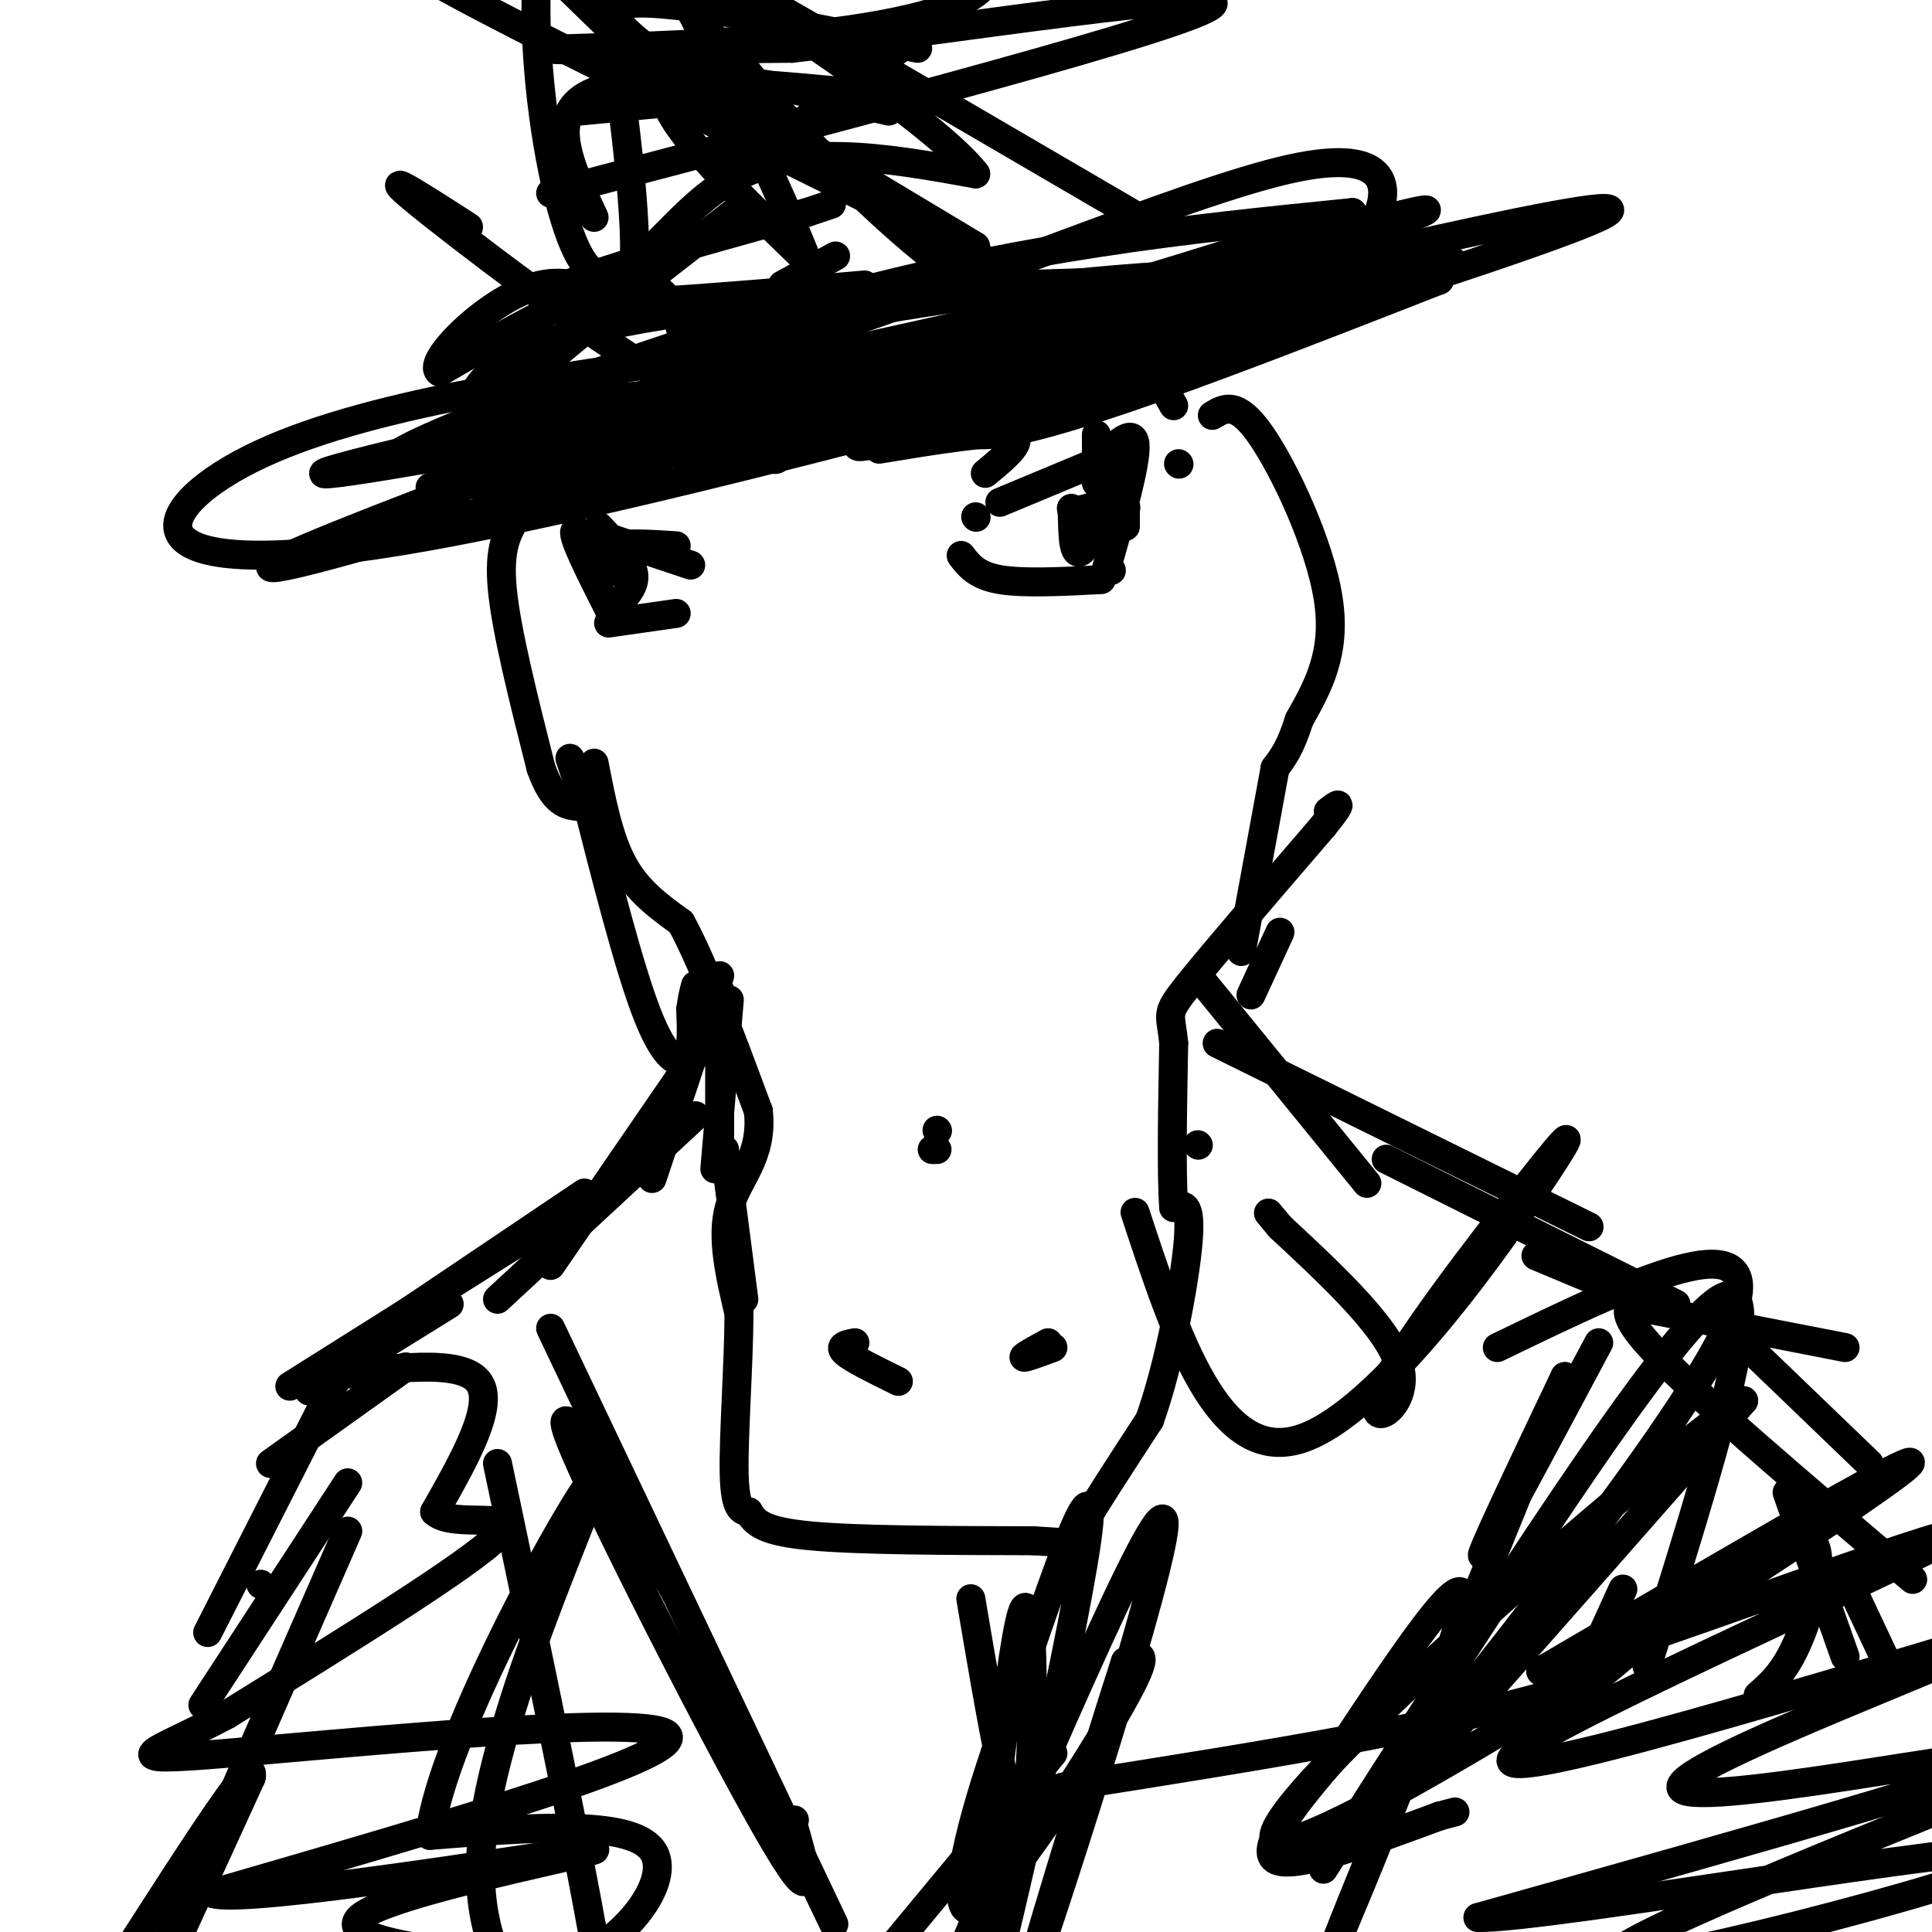 <svg viewBox='0 0 400 400' version='1.1' xmlns='http://www.w3.org/2000/svg' xmlns:xlink='http://www.w3.org/1999/xlink'><g fill='none' stroke='#000000' stroke-width='6' stroke-linecap='round' stroke-linejoin='round'><path d='M131,92c-6.833,-1.583 -13.667,-3.167 -17,-2c-3.333,1.167 -3.167,5.083 -3,9'/><path d='M106,102c0.000,0.000 10.000,-12.000 10,-12'/><path d='M127,87c0.000,0.000 2.000,-2.000 2,-2'/><path d='M125,90c0.000,0.000 30.000,-12.000 30,-12'/><path d='M156,87c0.000,0.000 36.000,-8.000 36,-8'/><path d='M173,89c0.000,0.000 13.000,1.000 13,1'/><path d='M190,81c0.000,0.000 10.000,1.000 10,1'/><path d='M214,82c9.500,-7.917 19.000,-15.833 23,-17c4.000,-1.167 2.500,4.417 1,10'/><path d='M240,77c-1.250,-1.583 -2.500,-3.167 -2,-2c0.500,1.167 2.750,5.083 5,9'/><path d='M244,96c0.000,0.000 0.100,0.100 0.1,0.1'/><path d='M129,119c-4.750,-5.083 -9.500,-10.167 -10,-9c-0.500,1.167 3.250,8.583 7,16'/><path d='M123,117c0.583,-1.667 1.167,-3.333 4,-4c2.833,-0.667 7.917,-0.333 13,0'/><path d='M125,111c0.000,0.000 18.000,6.000 18,6'/><path d='M126,129c0.000,0.000 14.000,-2.000 14,-2'/><path d='M202,107c0.000,0.000 0.100,0.100 0.1,0.1'/><path d='M222,106c0.000,0.000 4.000,-1.000 4,-1'/><path d='M199,115c1.583,2.083 3.167,4.167 8,5c4.833,0.833 12.917,0.417 21,0'/><path d='M231,94c0.000,0.000 -24.000,10.000 -24,10'/><path d='M228,108c0.000,0.000 0.000,-1.000 0,-1'/><path d='M107,107c-1.917,3.167 -3.833,6.333 -3,15c0.833,8.667 4.417,22.833 8,37'/><path d='M112,159c2.667,7.500 5.333,7.750 8,8'/><path d='M118,157c0.000,0.000 2.000,6.000 2,6'/><path d='M120,163c0.333,1.000 0.167,0.500 0,0'/><path d='M227,96c3.833,-3.833 7.667,-7.667 8,-4c0.333,3.667 -2.833,14.833 -6,26'/><path d='M251,86c2.533,-1.533 5.067,-3.067 10,4c4.933,7.067 12.267,22.733 14,34c1.733,11.267 -2.133,18.133 -6,25'/><path d='M269,149c-1.833,5.833 -3.417,7.917 -5,10'/><path d='M123,158c1.500,7.750 3.000,15.500 6,21c3.000,5.500 7.500,8.750 12,12'/><path d='M141,191c4.667,8.500 10.333,23.750 16,39'/><path d='M157,230c1.067,9.533 -4.267,13.867 -6,20c-1.733,6.133 0.133,14.067 2,22'/><path d='M153,272c-0.044,10.400 -1.156,25.400 -1,33c0.156,7.600 1.578,7.800 3,8'/><path d='M155,313c1.311,2.311 3.089,4.089 13,5c9.911,0.911 27.956,0.956 46,1'/><path d='M214,319c8.756,0.467 7.644,1.133 10,-3c2.356,-4.133 8.178,-13.067 14,-22'/><path d='M238,294c4.089,-11.333 7.311,-28.667 8,-37c0.689,-8.333 -1.156,-7.667 -3,-7'/><path d='M243,250c-0.500,-6.833 -0.250,-20.417 0,-34'/><path d='M243,216c-0.578,-6.489 -2.022,-5.711 3,-12c5.022,-6.289 16.511,-19.644 28,-33'/><path d='M274,171c4.833,-6.000 2.917,-4.500 1,-3'/><path d='M233,96c0.000,0.000 0.100,0.100 0.1,0.1'/><path d='M230,118c0.000,0.000 0.100,0.100 0.1,0.1'/><path d='M232,99c-0.167,-1.917 -0.333,-3.833 -1,-3c-0.667,0.833 -1.833,4.417 -3,8'/><path d='M233,105c0.000,0.000 0.000,4.000 0,4'/><path d='M233,96c-3.583,8.167 -7.167,16.333 -9,18c-1.833,1.667 -1.917,-3.167 -2,-8'/><path d='M222,106c-0.333,-1.333 -0.167,-0.667 0,0'/><path d='M227,90c0.000,0.000 0.000,10.000 0,10'/><path d='M233,105c0.000,0.000 0.100,0.100 0.1,0.1'/><path d='M124,109c3.083,3.250 6.167,6.500 7,9c0.833,2.500 -0.583,4.250 -2,6'/><path d='M177,278c-1.750,0.333 -3.500,0.667 -2,2c1.500,1.333 6.250,3.667 11,6'/><path d='M218,279c-2.917,1.083 -5.833,2.167 -6,2c-0.167,-0.167 2.417,-1.583 5,-3'/><path d='M194,234c0.000,0.000 0.100,0.100 0.1,0.1'/><path d='M194,238c0.000,0.000 -1.000,0.000 -1,0'/><path d='M162,92c-0.375,1.833 -0.750,3.667 -2,3c-1.250,-0.667 -3.375,-3.833 -9,-5c-5.625,-1.167 -14.750,-0.333 -16,1c-1.250,1.333 5.375,3.167 12,5'/><path d='M147,96c2.000,0.833 1.000,0.417 0,0'/><path d='M182,93c11.667,-1.917 23.333,-3.833 27,-3c3.667,0.833 -0.667,4.417 -5,8'/><path d='M151,92c-5.917,-3.500 -11.833,-7.000 -13,-7c-1.167,0.000 2.417,3.500 6,7'/><path d='M121,164c4.622,18.200 9.244,36.400 13,46c3.756,9.600 6.644,10.600 8,9c1.356,-1.600 1.178,-5.800 1,-10'/><path d='M143,209c0.333,-2.500 0.667,-3.750 1,-5'/><path d='M149,205c0.000,0.000 0.000,33.000 0,33'/><path d='M151,207c0.000,0.000 -3.000,35.000 -3,35'/><path d='M150,238c0.000,0.000 4.000,31.000 4,31'/><path d='M265,193c0.000,0.000 -6.000,13.000 -6,13'/><path d='M248,237c0.000,0.000 0.100,0.100 0.1,0.1'/><path d='M264,159c0.000,0.000 -7.000,38.000 -7,38'/><path d='M149,202c0.000,0.000 -14.000,42.000 -14,42'/><path d='M149,211c0.000,0.000 -35.000,51.000 -35,51'/><path d='M144,231c0.000,0.000 -41.000,38.000 -41,38'/><path d='M121,247c0.000,0.000 -49.000,33.000 -49,33'/><path d='M114,253c0.000,0.000 -54.000,34.000 -54,34'/><path d='M93,270c0.000,0.000 -29.000,18.000 -29,18'/><path d='M84,283c0.000,0.000 -28.000,20.000 -28,20'/><path d='M73,279c0.000,0.000 -30.000,59.000 -30,59'/><path d='M54,328c0.000,0.000 0.100,0.100 0.1,0.1'/><path d='M72,307c0.000,0.000 -30.000,46.000 -30,46'/><path d='M248,202c0.000,0.000 35.000,43.000 35,43'/><path d='M252,216c0.000,0.000 77.000,38.000 77,38'/><path d='M287,240c0.000,0.000 60.000,30.000 60,30'/><path d='M318,260c0.000,0.000 31.000,13.000 31,13'/><path d='M341,271c0.000,0.000 41.000,8.000 41,8'/><path d='M361,278c0.000,0.000 26.000,25.000 26,25'/><path d='M370,309c0.000,0.000 12.000,34.000 12,34'/><path d='M383,328c0.000,0.000 8.000,17.000 8,17'/><path d='M95,95c75.655,-14.542 151.310,-29.083 165,-35c13.690,-5.917 -34.583,-3.208 -77,4c-42.417,7.208 -78.976,18.917 -64,19c14.976,0.083 81.488,-11.458 148,-23'/><path d='M267,60c-5.244,-3.667 -92.356,-1.333 -134,6c-41.644,7.333 -37.822,19.667 -34,32'/><path d='M99,98c41.952,-4.417 163.833,-31.458 176,-37c12.167,-5.542 -85.381,10.417 -115,15c-29.619,4.583 8.690,-2.208 47,-9'/><path d='M207,67c2.200,5.133 -15.800,22.467 -4,23c11.800,0.533 53.400,-15.733 95,-32'/><path d='M298,58c-30.940,8.071 -155.792,44.250 -215,54c-59.208,9.750 -52.774,-6.929 -29,-18c23.774,-11.071 64.887,-16.536 106,-22'/><path d='M160,72c39.440,-12.310 85.042,-32.083 107,-37c21.958,-4.917 20.274,5.024 18,10c-2.274,4.976 -5.137,4.988 -8,5'/><path d='M277,50c-60.821,13.821 -208.875,45.875 -210,48c-1.125,2.125 144.679,-25.679 202,-37c57.321,-11.321 26.161,-6.161 -5,-1'/><path d='M264,60c-30.167,10.238 -103.083,36.333 -83,32c20.083,-4.333 133.167,-39.095 150,-47c16.833,-7.905 -62.583,11.048 -142,30'/><path d='M189,75c15.940,-6.833 126.792,-38.917 103,-30c-23.792,8.917 -182.226,58.833 -224,70c-41.774,11.167 33.113,-16.417 108,-44'/><path d='M176,71c-8.048,0.298 -82.167,23.042 -93,24c-10.833,0.958 41.619,-19.869 85,-32c43.381,-12.131 77.690,-15.565 112,-19'/><path d='M280,44c-26.310,10.012 -148.083,44.542 -181,54c-32.917,9.458 23.024,-6.155 45,-13c21.976,-6.845 9.988,-4.923 -2,-3'/><path d='M142,82c-0.178,-6.378 0.378,-20.822 -8,-23c-8.378,-2.178 -25.689,7.911 -43,18'/><path d='M91,77c-3.107,-1.929 10.625,-15.750 21,-18c10.375,-2.250 17.393,7.071 19,-2c1.607,-9.071 -2.196,-36.536 -6,-64'/><path d='M125,-7c-4.089,-11.378 -11.311,-7.822 -18,-5c-6.689,2.822 -12.844,4.911 -19,7'/><path d='M88,-5c25.857,14.976 100.000,48.917 127,65c27.000,16.083 6.857,14.310 -17,-3c-23.857,-17.310 -51.429,-50.155 -79,-83'/><path d='M119,-26c-13.452,5.321 -7.583,60.125 0,77c7.583,16.875 16.881,-4.179 31,-13c14.119,-8.821 33.060,-5.411 52,-2'/><path d='M202,36c-9.867,-12.933 -60.533,-44.267 -62,-46c-1.467,-1.733 46.267,26.133 94,54'/><path d='M193,5c0.000,0.000 -40.000,30.000 -40,30'/><path d='M110,-10c0.000,0.000 35.000,34.000 35,34'/><path d='M123,45c-5.167,-10.917 -10.333,-21.833 0,-26c10.333,-4.167 36.167,-1.583 62,1'/><path d='M185,20c10.333,0.167 5.167,0.083 0,0'/><path d='M150,9c0.000,0.000 12.000,15.000 12,15'/><path d='M184,23c-21.500,-5.000 -43.000,-10.000 -46,-5c-3.000,5.000 12.500,20.000 28,35'/><path d='M166,53c4.667,5.833 2.333,2.917 0,0'/><path d='M173,53c0.000,0.000 -11.000,6.000 -11,6'/><path d='M179,59c-32.000,2.750 -64.000,5.500 -66,3c-2.000,-2.500 26.000,-10.250 54,-18'/><path d='M167,44c9.000,-3.000 4.500,-1.500 0,0'/><path d='M202,51c0.000,0.000 -50.000,-30.000 -50,-30'/><path d='M190,10c-27.167,-5.417 -54.333,-10.833 -61,-9c-6.667,1.833 7.167,10.917 21,20'/><path d='M141,21c0.000,0.000 -21.000,2.000 -21,2'/><path d='M152,44c-34.000,26.333 -68.000,52.667 -56,56c12.000,3.333 70.000,-16.333 128,-36'/><path d='M224,64c21.333,-6.000 10.667,-3.000 0,0'/><path d='M114,275c26.833,56.417 53.667,112.833 58,122c4.333,9.167 -13.833,-28.917 -32,-67'/><path d='M140,330c-12.310,-22.452 -27.083,-45.083 -22,-32c5.083,13.083 30.024,61.881 41,81c10.976,19.119 7.988,8.560 5,-2'/><path d='M164,377c0.833,-0.333 0.417,-0.167 0,0'/><path d='M331,278c-11.417,21.417 -22.833,42.833 -24,44c-1.167,1.167 7.917,-17.917 17,-37'/><path d='M324,285c-9.786,24.702 -42.750,104.958 -47,116c-4.250,11.042 20.214,-47.131 25,-65c4.786,-17.869 -10.107,4.565 -25,27'/><path d='M277,363c-8.289,9.489 -16.511,19.711 -13,22c3.511,2.289 18.756,-3.356 34,-9'/><path d='M298,376c5.667,-1.500 2.833,-0.750 0,0'/><path d='M235,251c8.578,26.044 17.156,52.089 34,47c16.844,-5.089 41.956,-41.311 51,-55c9.044,-13.689 2.022,-4.844 -5,4'/><path d='M315,247c-7.869,9.774 -25.042,32.208 -29,41c-3.958,8.792 5.298,3.940 4,-4c-1.298,-7.940 -13.149,-18.970 -25,-30'/><path d='M265,254c-4.167,-5.000 -2.083,-2.500 0,0'/><path d='M201,331c4.378,25.933 8.756,51.867 11,45c2.244,-6.867 2.356,-46.533 0,-43c-2.356,3.533 -7.178,50.267 -12,97'/><path d='M200,430c4.533,-11.533 21.867,-88.867 25,-111c3.133,-22.133 -7.933,10.933 -19,44'/><path d='M206,363c-5.619,16.440 -10.167,35.542 -4,32c6.167,-3.542 23.048,-29.726 30,-42c6.952,-12.274 3.976,-10.637 1,-9'/><path d='M233,344c-6.381,19.702 -22.833,73.458 -19,63c3.833,-10.458 27.952,-85.131 27,-92c-0.952,-6.869 -26.976,54.065 -53,115'/><path d='M188,430c-8.833,19.167 -4.417,9.583 0,0'/><path d='M218,363c0.000,0.000 -34.000,41.000 -34,41'/><path d='M72,317c-24.833,56.750 -49.667,113.500 -53,122c-3.333,8.500 14.833,-31.250 33,-71'/><path d='M52,368c1.333,-6.000 -11.833,14.500 -25,35'/><path d='M346,270c-6.667,-0.750 -13.333,-1.500 -5,8c8.333,9.500 31.667,29.250 55,49'/><path d='M310,279c29.800,-14.422 59.600,-28.844 47,-3c-12.600,25.844 -67.600,91.956 -74,101c-6.400,9.044 35.800,-38.978 78,-87'/><path d='M361,290c-18.143,11.917 -102.500,85.208 -97,91c5.500,5.792 100.857,-55.917 125,-73c24.143,-17.083 -22.929,10.458 -70,38'/><path d='M319,346c14.988,-3.440 87.458,-31.042 85,-28c-2.458,3.042 -79.845,36.726 -90,45c-10.155,8.274 46.923,-8.863 104,-26'/><path d='M418,337c-5.238,4.262 -70.333,27.917 -70,33c0.333,5.083 66.095,-8.405 70,-7c3.905,1.405 -54.048,17.702 -112,34'/><path d='M306,397c13.952,0.321 104.833,-15.875 113,-14c8.167,1.875 -66.381,21.821 -82,23c-15.619,1.179 27.690,-16.411 71,-34'/><path d='M408,372c11.833,-5.667 5.917,-2.833 0,0'/><path d='M68,285c13.667,-1.833 27.333,-3.667 31,1c3.667,4.667 -2.667,15.833 -9,27'/><path d='M90,313c3.978,3.667 18.422,-0.667 13,5c-5.422,5.667 -30.711,21.333 -56,37'/><path d='M47,355c-15.202,8.167 -25.208,10.083 0,8c25.208,-2.083 85.631,-8.167 91,-4c5.369,4.167 -44.315,18.583 -94,33'/><path d='M44,392c6.310,2.429 69.083,-8.000 78,-9c8.917,-1.000 -36.024,7.429 -46,13c-9.976,5.571 15.012,8.286 40,11'/><path d='M116,407c12.489,-3.489 23.711,-17.711 19,-24c-4.711,-6.289 -25.356,-4.644 -46,-3'/><path d='M89,380c2.262,-20.917 30.917,-71.708 34,-74c3.083,-2.292 -19.405,43.917 -23,73c-3.595,29.083 11.702,41.042 27,53'/><path d='M127,432c0.500,-12.667 -11.750,-70.833 -24,-129'/><path d='M336,329c0.000,0.000 -10.000,22.000 -10,22'/><path d='M341,345c13.083,-41.500 26.167,-83.000 15,-76c-11.167,7.000 -46.583,62.500 -82,118'/><path d='M364,351c2.978,-2.600 5.956,-5.200 9,-13c3.044,-7.800 6.156,-20.800 -1,-20c-7.156,0.800 -24.578,15.400 -42,30'/><path d='M330,348c-25.333,8.667 -67.667,15.333 -110,22'/><path d='M97,47c-11.644,-7.511 -23.289,-15.022 -4,0c19.289,15.022 69.511,52.578 80,43c10.489,-9.578 -18.756,-66.289 -48,-123'/><path d='M125,-33c16.250,-13.881 80.875,12.917 80,27c-0.875,14.083 -67.250,15.452 -85,16c-17.750,0.548 13.125,0.274 44,0'/><path d='M164,10c32.267,-3.733 90.933,-13.067 87,-9c-3.933,4.067 -70.467,21.533 -137,39'/></g>
</svg>
